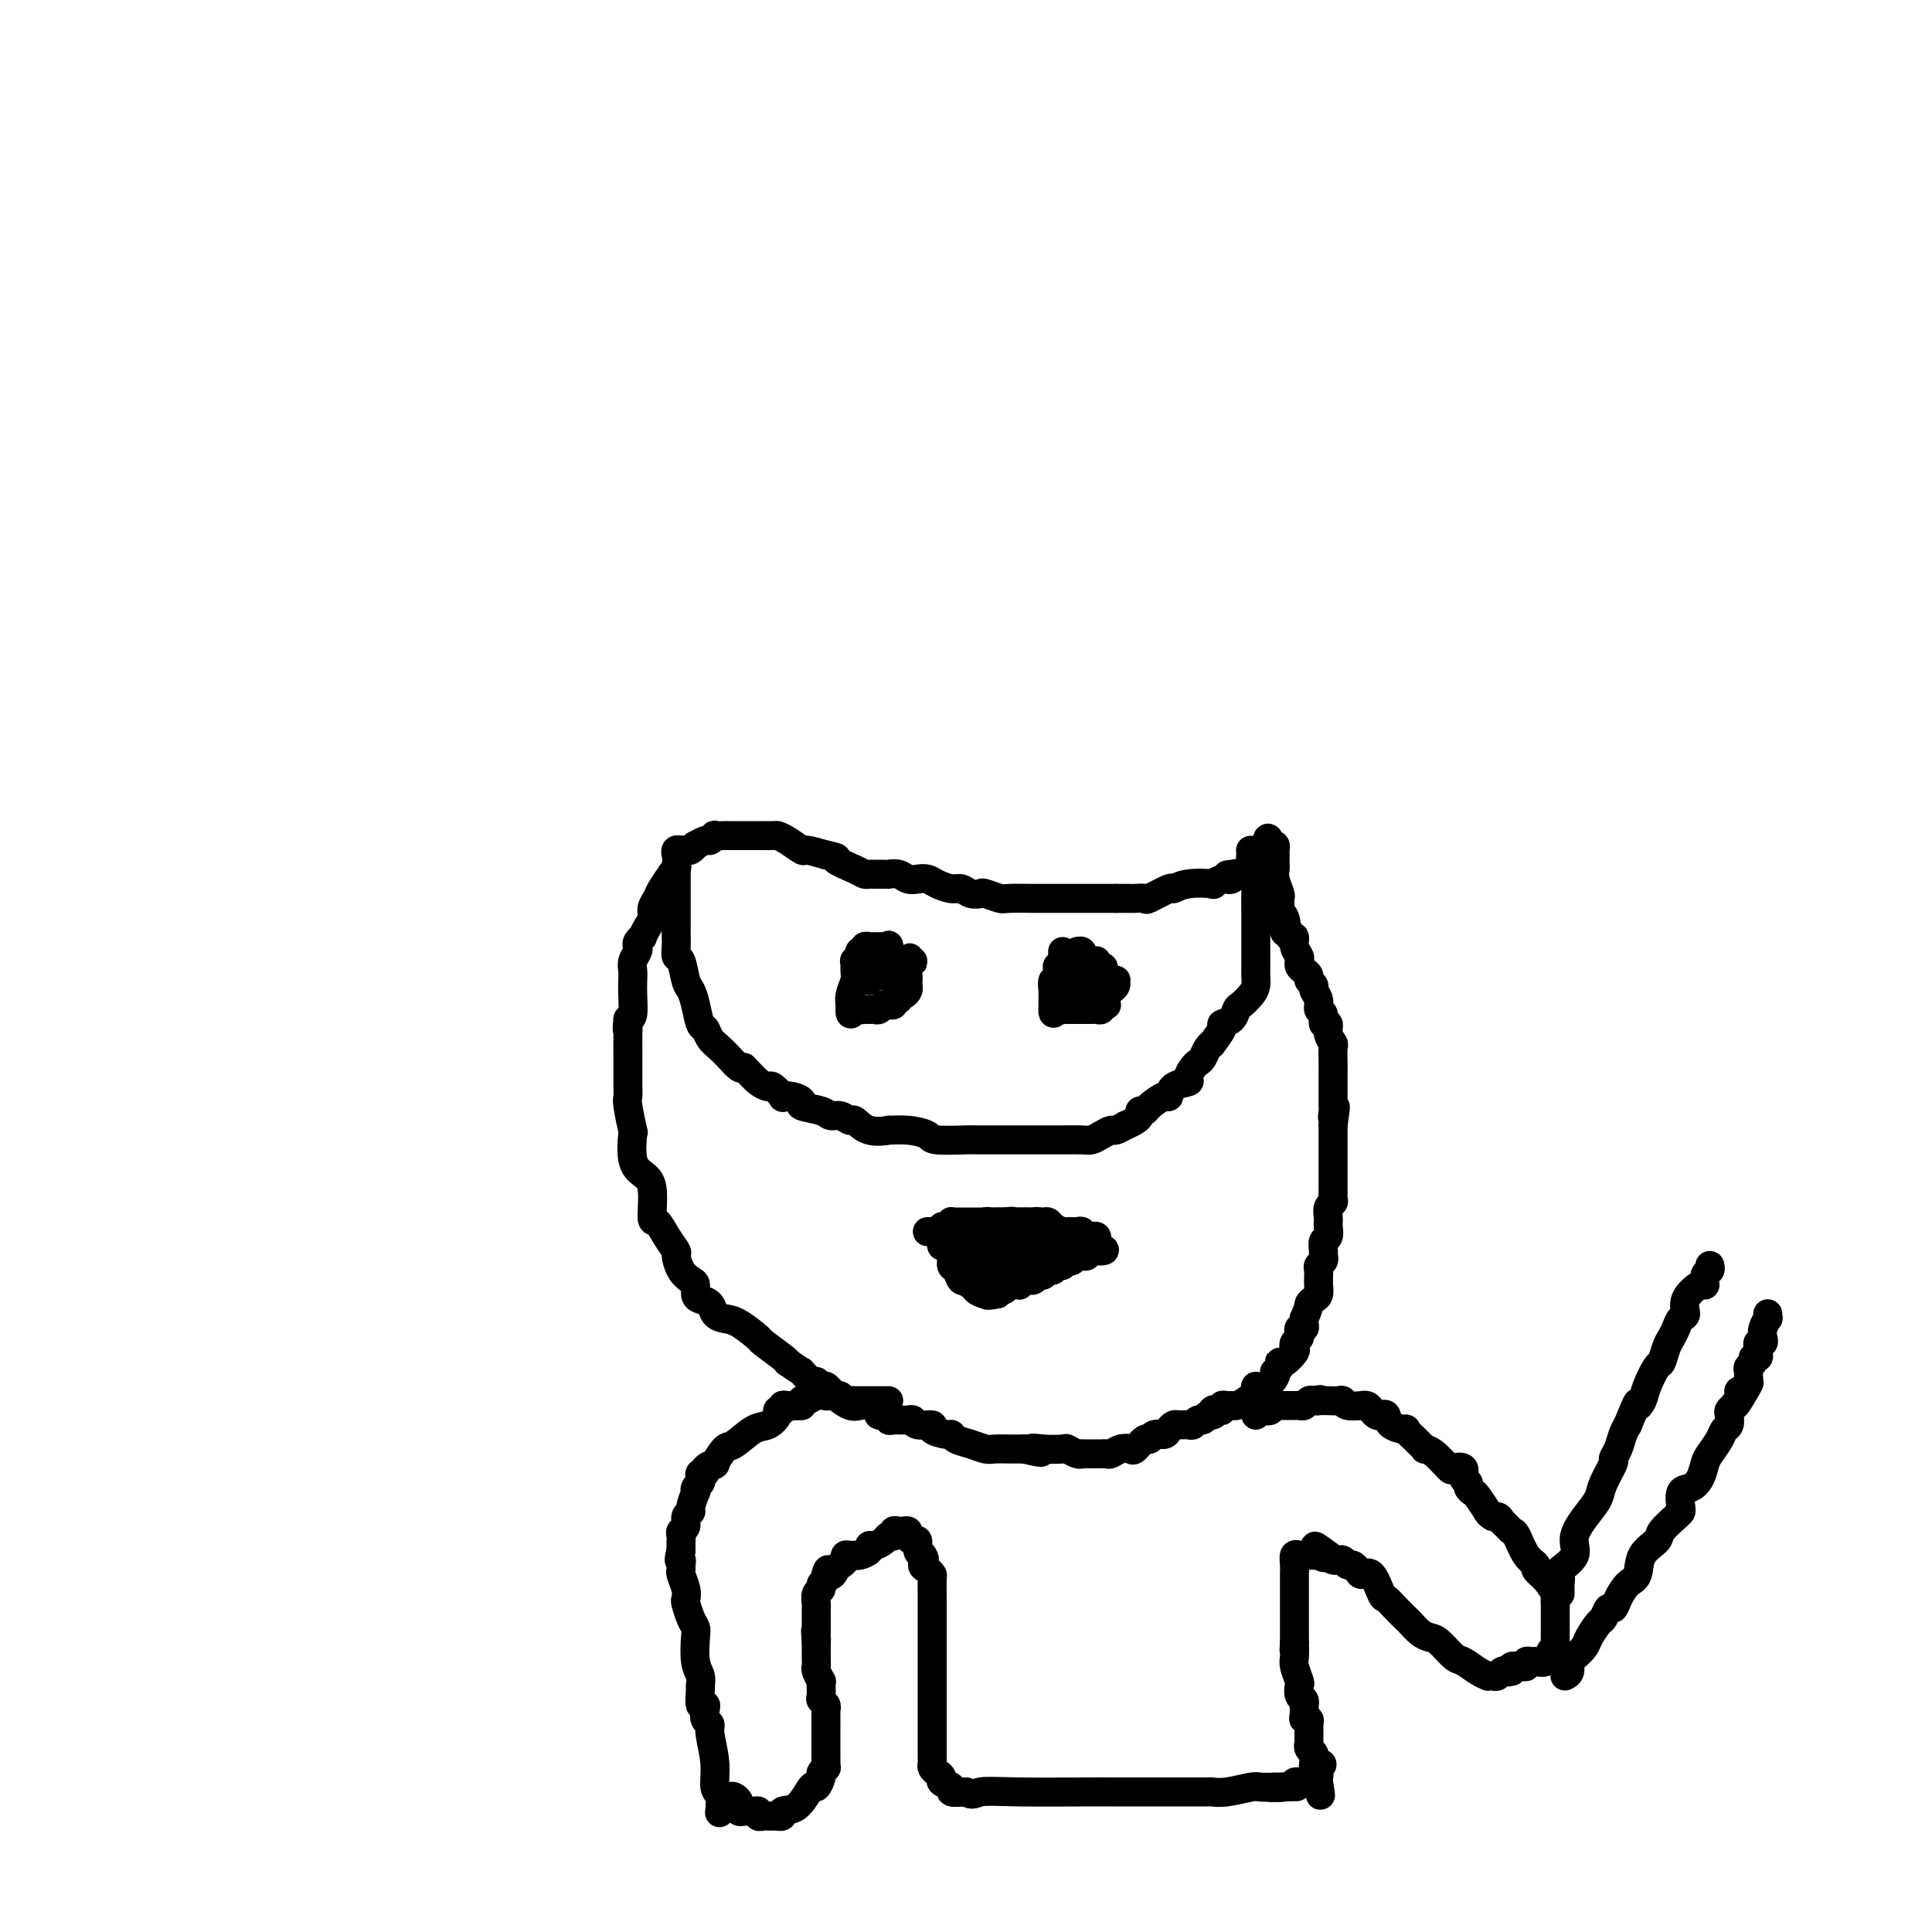 <svg viewBox='0 0 400 400' version='1.1' xmlns='http://www.w3.org/2000/svg' xmlns:xlink='http://www.w3.org/1999/xlink'><g fill='none' stroke='#000000' stroke-width='6' stroke-linecap='round' stroke-linejoin='round'><path d='M140,180c0.000,0.252 0.000,0.504 0,1c-0.000,0.496 -0.000,1.237 0,2c0.000,0.763 0.000,1.547 0,2c-0.000,0.453 -0.000,0.573 0,1c0.000,0.427 0.000,1.161 0,2c-0.000,0.839 -0.000,1.782 0,2c0.000,0.218 0.000,-0.290 0,0c-0.000,0.290 -0.001,1.378 0,2c0.001,0.622 0.003,0.780 0,1c-0.003,0.220 -0.012,0.503 0,1c0.012,0.497 0.045,1.207 0,2c-0.045,0.793 -0.167,1.670 0,2c0.167,0.330 0.622,0.113 1,1c0.378,0.887 0.679,2.877 1,4c0.321,1.123 0.663,1.379 1,2c0.337,0.621 0.671,1.608 1,3c0.329,1.392 0.654,3.187 1,4c0.346,0.813 0.712,0.642 1,1c0.288,0.358 0.497,1.245 1,2c0.503,0.755 1.300,1.378 2,2c0.700,0.622 1.304,1.244 2,2c0.696,0.756 1.485,1.644 2,2c0.515,0.356 0.758,0.178 1,0'/><path d='M154,221c1.958,2.002 2.351,2.509 3,3c0.649,0.491 1.552,0.968 2,1c0.448,0.032 0.440,-0.381 1,0c0.560,0.381 1.687,1.555 2,2c0.313,0.445 -0.190,0.160 0,0c0.190,-0.160 1.072,-0.197 2,0c0.928,0.197 1.900,0.626 2,1c0.100,0.374 -0.674,0.693 0,1c0.674,0.307 2.795,0.602 4,1c1.205,0.398 1.493,0.899 2,1c0.507,0.101 1.234,-0.197 2,0c0.766,0.197 1.572,0.890 2,1c0.428,0.110 0.480,-0.364 1,0c0.520,0.364 1.509,1.564 3,2c1.491,0.436 3.483,0.106 4,0c0.517,-0.106 -0.442,0.010 0,0c0.442,-0.010 2.286,-0.146 4,0c1.714,0.146 3.299,0.575 4,1c0.701,0.425 0.519,0.846 2,1c1.481,0.154 4.624,0.041 6,0c1.376,-0.041 0.986,-0.011 2,0c1.014,0.011 3.434,0.003 6,0c2.566,-0.003 5.278,-0.000 7,0c1.722,0.000 2.453,-0.003 3,0c0.547,0.003 0.910,0.011 2,0c1.090,-0.011 2.907,-0.041 4,0c1.093,0.041 1.461,0.152 2,0c0.539,-0.152 1.247,-0.566 2,-1c0.753,-0.434 1.549,-0.886 2,-1c0.451,-0.114 0.557,0.110 1,0c0.443,-0.110 1.221,-0.555 2,-1'/><path d='M233,233c2.087,-0.855 2.804,-1.491 3,-2c0.196,-0.509 -0.130,-0.891 0,-1c0.130,-0.109 0.715,0.055 1,0c0.285,-0.055 0.270,-0.330 1,-1c0.730,-0.670 2.205,-1.737 3,-2c0.795,-0.263 0.910,0.277 1,0c0.090,-0.277 0.157,-1.370 1,-2c0.843,-0.630 2.464,-0.798 3,-1c0.536,-0.202 -0.011,-0.439 0,-1c0.011,-0.561 0.582,-1.447 1,-2c0.418,-0.553 0.684,-0.772 1,-1c0.316,-0.228 0.681,-0.464 1,-1c0.319,-0.536 0.591,-1.373 1,-2c0.409,-0.627 0.953,-1.046 1,-1c0.047,0.046 -0.405,0.555 0,0c0.405,-0.555 1.666,-2.175 2,-3c0.334,-0.825 -0.258,-0.854 0,-1c0.258,-0.146 1.365,-0.409 2,-1c0.635,-0.591 0.797,-1.510 1,-2c0.203,-0.490 0.447,-0.551 1,-1c0.553,-0.449 1.416,-1.287 2,-2c0.584,-0.713 0.888,-1.303 1,-2c0.112,-0.697 0.030,-1.502 0,-2c-0.030,-0.498 -0.008,-0.688 0,-1c0.008,-0.312 0.002,-0.746 0,-1c-0.002,-0.254 -0.001,-0.329 0,-1c0.001,-0.671 0.000,-1.937 0,-3c-0.000,-1.063 -0.000,-1.924 0,-3c0.000,-1.076 0.000,-2.367 0,-3c-0.000,-0.633 -0.000,-0.610 0,-1c0.000,-0.390 0.000,-1.195 0,-2'/><path d='M260,187c0.155,-3.118 0.041,-1.413 0,-1c-0.041,0.413 -0.011,-0.468 0,-1c0.011,-0.532 0.003,-0.716 0,-1c-0.003,-0.284 -0.001,-0.668 0,-1c0.001,-0.332 -0.000,-0.614 0,-1c0.000,-0.386 0.001,-0.878 0,-1c-0.001,-0.122 -0.004,0.126 0,0c0.004,-0.126 0.015,-0.626 0,-1c-0.015,-0.374 -0.057,-0.622 0,-1c0.057,-0.378 0.211,-0.885 0,-1c-0.211,-0.115 -0.788,0.161 -1,0c-0.212,-0.161 -0.061,-0.760 0,-1c0.061,-0.240 0.030,-0.120 0,0'/><path d='M259,177c-0.167,-1.667 -0.083,-0.833 0,0'/><path d='M140,179c0.128,0.288 0.256,0.577 0,1c-0.256,0.423 -0.896,0.981 -1,1c-0.104,0.019 0.327,-0.500 0,0c-0.327,0.500 -1.411,2.020 -2,3c-0.589,0.980 -0.684,1.419 -1,2c-0.316,0.581 -0.854,1.304 -1,2c-0.146,0.696 0.101,1.366 0,2c-0.101,0.634 -0.549,1.231 -1,2c-0.451,0.769 -0.904,1.711 -1,2c-0.096,0.289 0.167,-0.074 0,0c-0.167,0.074 -0.763,0.586 -1,1c-0.237,0.414 -0.116,0.729 0,1c0.116,0.271 0.227,0.497 0,1c-0.227,0.503 -0.792,1.284 -1,2c-0.208,0.716 -0.058,1.369 0,2c0.058,0.631 0.026,1.241 0,2c-0.026,0.759 -0.045,1.666 0,3c0.045,1.334 0.156,3.095 0,4c-0.156,0.905 -0.578,0.952 -1,1'/><path d='M130,211c-0.309,2.921 -0.083,2.225 0,2c0.083,-0.225 0.022,0.022 0,1c-0.022,0.978 -0.006,2.686 0,4c0.006,1.314 0.001,2.235 0,3c-0.001,0.765 0.004,1.373 0,2c-0.004,0.627 -0.015,1.274 0,2c0.015,0.726 0.055,1.531 0,2c-0.055,0.469 -0.205,0.601 0,2c0.205,1.399 0.767,4.065 1,5c0.233,0.935 0.139,0.140 0,1c-0.139,0.860 -0.322,3.377 0,5c0.322,1.623 1.150,2.352 2,3c0.850,0.648 1.724,1.214 2,3c0.276,1.786 -0.046,4.791 0,6c0.046,1.209 0.459,0.620 1,1c0.541,0.380 1.209,1.727 2,3c0.791,1.273 1.704,2.473 2,3c0.296,0.527 -0.026,0.383 0,1c0.026,0.617 0.401,1.997 1,3c0.599,1.003 1.421,1.630 2,2c0.579,0.370 0.914,0.484 1,1c0.086,0.516 -0.076,1.434 0,2c0.076,0.566 0.392,0.779 1,1c0.608,0.221 1.509,0.448 2,1c0.491,0.552 0.573,1.427 1,2c0.427,0.573 1.200,0.843 2,1c0.800,0.157 1.626,0.199 3,1c1.374,0.801 3.296,2.359 4,3c0.704,0.641 0.189,0.365 1,1c0.811,0.635 2.946,2.181 4,3c1.054,0.819 1.027,0.909 1,1'/><path d='M163,282c3.510,2.493 2.785,1.724 3,2c0.215,0.276 1.369,1.596 2,2c0.631,0.404 0.739,-0.109 1,0c0.261,0.109 0.675,0.838 1,1c0.325,0.162 0.562,-0.245 1,0c0.438,0.245 1.078,1.140 2,2c0.922,0.860 2.126,1.684 3,2c0.874,0.316 1.419,0.122 2,0c0.581,-0.122 1.199,-0.173 2,0c0.801,0.173 1.787,0.568 2,1c0.213,0.432 -0.346,0.900 0,1c0.346,0.100 1.598,-0.170 2,0c0.402,0.170 -0.047,0.778 0,1c0.047,0.222 0.591,0.058 1,0c0.409,-0.058 0.685,-0.012 1,0c0.315,0.012 0.671,-0.012 1,0c0.329,0.012 0.632,0.058 1,0c0.368,-0.058 0.803,-0.222 1,0c0.197,0.222 0.158,0.829 1,1c0.842,0.171 2.567,-0.095 3,0c0.433,0.095 -0.425,0.550 0,1c0.425,0.450 2.134,0.895 3,1c0.866,0.105 0.888,-0.130 1,0c0.112,0.130 0.314,0.623 1,1c0.686,0.377 1.857,0.637 3,1c1.143,0.363 2.257,0.829 3,1c0.743,0.171 1.116,0.046 2,0c0.884,-0.046 2.278,-0.012 3,0c0.722,0.012 0.771,0.003 1,0c0.229,-0.003 0.637,-0.001 1,0c0.363,0.001 0.682,0.000 1,0'/><path d='M212,300c5.964,1.393 2.872,0.377 2,0c-0.872,-0.377 0.474,-0.115 2,0c1.526,0.115 3.230,0.083 4,0c0.770,-0.083 0.605,-0.219 1,0c0.395,0.219 1.348,0.791 2,1c0.652,0.209 1.002,0.056 1,0c-0.002,-0.056 -0.355,-0.015 0,0c0.355,0.015 1.419,0.004 2,0c0.581,-0.004 0.680,-0.000 1,0c0.320,0.000 0.862,-0.004 1,0c0.138,0.004 -0.128,0.014 0,0c0.128,-0.014 0.649,-0.054 1,0c0.351,0.054 0.531,0.203 1,0c0.469,-0.203 1.225,-0.757 2,-1c0.775,-0.243 1.569,-0.174 2,0c0.431,0.174 0.501,0.454 1,0c0.499,-0.454 1.429,-1.641 2,-2c0.571,-0.359 0.783,0.110 1,0c0.217,-0.110 0.438,-0.800 1,-1c0.562,-0.200 1.464,0.090 2,0c0.536,-0.090 0.707,-0.559 1,-1c0.293,-0.441 0.708,-0.854 1,-1c0.292,-0.146 0.459,-0.024 1,0c0.541,0.024 1.454,-0.049 2,0c0.546,0.049 0.724,0.219 1,0c0.276,-0.219 0.651,-0.828 1,-1c0.349,-0.172 0.671,0.094 1,0c0.329,-0.094 0.664,-0.547 1,-1'/><path d='M250,293c2.559,-1.023 1.455,-0.082 1,0c-0.455,0.082 -0.263,-0.696 0,-1c0.263,-0.304 0.595,-0.134 1,0c0.405,0.134 0.881,0.233 1,0c0.119,-0.233 -0.120,-0.796 0,-1c0.120,-0.204 0.601,-0.047 1,0c0.399,0.047 0.718,-0.016 1,0c0.282,0.016 0.526,0.111 1,0c0.474,-0.111 1.178,-0.429 2,-1c0.822,-0.571 1.762,-1.397 2,-2c0.238,-0.603 -0.224,-0.984 0,-1c0.224,-0.016 1.136,0.333 2,0c0.864,-0.333 1.682,-1.347 2,-2c0.318,-0.653 0.137,-0.946 0,-1c-0.137,-0.054 -0.231,0.131 0,0c0.231,-0.131 0.787,-0.578 1,-1c0.213,-0.422 0.082,-0.820 0,-1c-0.082,-0.180 -0.114,-0.142 0,0c0.114,0.142 0.374,0.389 1,0c0.626,-0.389 1.618,-1.413 2,-2c0.382,-0.587 0.154,-0.736 0,-1c-0.154,-0.264 -0.234,-0.644 0,-1c0.234,-0.356 0.781,-0.687 1,-1c0.219,-0.313 0.111,-0.609 0,-1c-0.111,-0.391 -0.226,-0.878 0,-1c0.226,-0.122 0.792,0.121 1,0c0.208,-0.121 0.060,-0.606 0,-1c-0.060,-0.394 -0.030,-0.697 0,-1'/><path d='M270,273c1.110,-2.484 0.886,-2.694 1,-3c0.114,-0.306 0.566,-0.708 1,-1c0.434,-0.292 0.848,-0.473 1,-1c0.152,-0.527 0.041,-1.398 0,-2c-0.041,-0.602 -0.012,-0.935 0,-1c0.012,-0.065 0.007,0.137 0,0c-0.007,-0.137 -0.016,-0.614 0,-1c0.016,-0.386 0.057,-0.680 0,-1c-0.057,-0.320 -0.212,-0.667 0,-1c0.212,-0.333 0.793,-0.651 1,-1c0.207,-0.349 0.041,-0.727 0,-1c-0.041,-0.273 0.041,-0.441 0,-1c-0.041,-0.559 -0.207,-1.511 0,-2c0.207,-0.489 0.786,-0.516 1,-1c0.214,-0.484 0.061,-1.425 0,-2c-0.061,-0.575 -0.030,-0.784 0,-1c0.030,-0.216 0.061,-0.439 0,-1c-0.061,-0.561 -0.212,-1.459 0,-2c0.212,-0.541 0.789,-0.726 1,-1c0.211,-0.274 0.057,-0.637 0,-1c-0.057,-0.363 -0.015,-0.725 0,-1c0.015,-0.275 0.004,-0.461 0,-1c-0.004,-0.539 -0.001,-1.430 0,-2c0.001,-0.570 0.000,-0.820 0,-1c-0.000,-0.180 -0.000,-0.289 0,-1c0.000,-0.711 0.000,-2.022 0,-3c-0.000,-0.978 -0.000,-1.623 0,-2c0.000,-0.377 0.000,-0.486 0,-1c-0.000,-0.514 -0.000,-1.433 0,-2c0.000,-0.567 0.000,-0.784 0,-1'/><path d='M276,233c0.928,-6.590 0.249,-3.065 0,-2c-0.249,1.065 -0.067,-0.330 0,-1c0.067,-0.670 0.018,-0.613 0,-1c-0.018,-0.387 -0.005,-1.216 0,-2c0.005,-0.784 0.001,-1.521 0,-2c-0.001,-0.479 -0.001,-0.699 0,-1c0.001,-0.301 0.001,-0.682 0,-1c-0.001,-0.318 -0.004,-0.574 0,-1c0.004,-0.426 0.016,-1.022 0,-2c-0.016,-0.978 -0.061,-2.337 0,-3c0.061,-0.663 0.228,-0.629 0,-1c-0.228,-0.371 -0.850,-1.145 -1,-2c-0.150,-0.855 0.171,-1.790 0,-2c-0.171,-0.210 -0.834,0.305 -1,0c-0.166,-0.305 0.167,-1.430 0,-2c-0.167,-0.570 -0.833,-0.587 -1,-1c-0.167,-0.413 0.166,-1.224 0,-2c-0.166,-0.776 -0.832,-1.517 -1,-2c-0.168,-0.483 0.161,-0.706 0,-1c-0.161,-0.294 -0.814,-0.657 -1,-1c-0.186,-0.343 0.093,-0.666 0,-1c-0.093,-0.334 -0.560,-0.680 -1,-1c-0.440,-0.320 -0.854,-0.613 -1,-1c-0.146,-0.387 -0.024,-0.868 0,-1c0.024,-0.132 -0.050,0.085 0,0c0.050,-0.085 0.224,-0.471 0,-1c-0.224,-0.529 -0.847,-1.200 -1,-2c-0.153,-0.800 0.165,-1.730 0,-2c-0.165,-0.270 -0.814,0.120 -1,0c-0.186,-0.120 0.090,-0.748 0,-1c-0.090,-0.252 -0.545,-0.126 -1,0'/><path d='M266,193c-1.563,-3.832 -0.472,-1.412 0,-1c0.472,0.412 0.324,-1.183 0,-2c-0.324,-0.817 -0.823,-0.855 -1,-1c-0.177,-0.145 -0.033,-0.396 0,-1c0.033,-0.604 -0.044,-1.562 0,-2c0.044,-0.438 0.208,-0.355 0,-1c-0.208,-0.645 -0.788,-2.018 -1,-3c-0.212,-0.982 -0.057,-1.572 0,-2c0.057,-0.428 0.016,-0.693 0,-1c-0.016,-0.307 -0.007,-0.657 0,-1c0.007,-0.343 0.012,-0.680 0,-1c-0.012,-0.320 -0.042,-0.625 0,-1c0.042,-0.375 0.155,-0.822 0,-1c-0.155,-0.178 -0.577,-0.089 -1,0'/><path d='M263,175c-0.585,-2.829 -0.549,-0.903 -1,0c-0.451,0.903 -1.391,0.781 -2,1c-0.609,0.219 -0.888,0.777 -1,1c-0.112,0.223 -0.056,0.112 0,0'/><path d='M192,255c0.444,-0.002 0.889,-0.004 1,0c0.111,0.004 -0.111,0.015 0,0c0.111,-0.015 0.555,-0.056 1,0c0.445,0.056 0.890,0.207 1,0c0.110,-0.207 -0.115,-0.774 0,-1c0.115,-0.226 0.570,-0.113 1,0c0.430,0.113 0.837,0.226 1,0c0.163,-0.226 0.084,-0.793 0,-1c-0.084,-0.207 -0.172,-0.056 0,0c0.172,0.056 0.605,0.015 1,0c0.395,-0.015 0.754,-0.004 1,0c0.246,0.004 0.381,0.001 1,0c0.619,-0.001 1.724,-0.000 2,0c0.276,0.000 -0.277,0.000 0,0c0.277,-0.000 1.384,-0.000 2,0c0.616,0.000 0.743,0.000 1,0c0.257,-0.000 0.646,-0.000 1,0c0.354,0.000 0.673,0.000 1,0c0.327,-0.000 0.664,-0.000 1,0'/><path d='M208,253c2.661,-0.309 1.312,-0.083 1,0c-0.312,0.083 0.413,0.022 1,0c0.587,-0.022 1.036,-0.006 1,0c-0.036,0.006 -0.556,0.001 0,0c0.556,-0.001 2.190,0.003 3,0c0.810,-0.003 0.798,-0.011 1,0c0.202,0.011 0.617,0.041 1,0c0.383,-0.041 0.733,-0.155 1,0c0.267,0.155 0.453,0.578 1,1c0.547,0.422 1.457,0.844 2,1c0.543,0.156 0.719,0.046 1,0c0.281,-0.046 0.667,-0.026 1,0c0.333,0.026 0.614,0.060 1,0c0.386,-0.060 0.878,-0.213 1,0c0.122,0.213 -0.125,0.792 0,1c0.125,0.208 0.622,0.045 1,0c0.378,-0.045 0.637,0.029 1,0c0.363,-0.029 0.828,-0.162 1,0c0.172,0.162 0.049,0.618 0,1c-0.049,0.382 -0.025,0.691 0,1'/><path d='M227,258c3.065,1.016 1.229,1.057 0,1c-1.229,-0.057 -1.849,-0.212 -2,0c-0.151,0.212 0.167,0.793 0,1c-0.167,0.207 -0.818,0.042 -1,0c-0.182,-0.042 0.105,0.040 0,0c-0.105,-0.040 -0.602,-0.203 -1,0c-0.398,0.203 -0.698,0.771 -1,1c-0.302,0.229 -0.606,0.118 -1,0c-0.394,-0.118 -0.879,-0.243 -1,0c-0.121,0.243 0.122,0.854 0,1c-0.122,0.146 -0.610,-0.172 -1,0c-0.390,0.172 -0.682,0.834 -1,1c-0.318,0.166 -0.664,-0.166 -1,0c-0.336,0.166 -0.664,0.829 -1,1c-0.336,0.171 -0.681,-0.150 -1,0c-0.319,0.150 -0.611,0.771 -1,1c-0.389,0.229 -0.875,0.065 -1,0c-0.125,-0.065 0.111,-0.032 0,0c-0.111,0.032 -0.569,0.061 -1,0c-0.431,-0.061 -0.837,-0.214 -1,0c-0.163,0.214 -0.085,0.793 0,1c0.085,0.207 0.178,0.041 0,0c-0.178,-0.041 -0.625,0.041 -1,0c-0.375,-0.041 -0.678,-0.207 -1,0c-0.322,0.207 -0.664,0.786 -1,1c-0.336,0.214 -0.668,0.061 -1,0c-0.332,-0.061 -0.666,-0.031 -1,0'/><path d='M206,267c-3.263,1.618 -0.921,1.163 0,1c0.921,-0.163 0.419,-0.034 0,0c-0.419,0.034 -0.756,-0.028 -1,0c-0.244,0.028 -0.395,0.148 -1,0c-0.605,-0.148 -1.664,-0.562 -2,-1c-0.336,-0.438 0.050,-0.900 0,-1c-0.050,-0.100 -0.538,0.162 -1,0c-0.462,-0.162 -0.898,-0.750 -1,-1c-0.102,-0.250 0.131,-0.164 0,0c-0.131,0.164 -0.626,0.404 -1,0c-0.374,-0.404 -0.626,-1.452 -1,-2c-0.374,-0.548 -0.871,-0.595 -1,-1c-0.129,-0.405 0.109,-1.169 0,-2c-0.109,-0.831 -0.565,-1.728 -1,-2c-0.435,-0.272 -0.848,0.081 -1,0c-0.152,-0.081 -0.043,-0.594 0,-1c0.043,-0.406 0.022,-0.703 0,-1'/><path d='M195,256c-0.839,-1.702 0.562,-0.456 1,0c0.438,0.456 -0.089,0.123 0,0c0.089,-0.123 0.794,-0.037 1,0c0.206,0.037 -0.085,0.024 0,0c0.085,-0.024 0.548,-0.058 1,0c0.452,0.058 0.895,0.208 1,0c0.105,-0.208 -0.126,-0.773 0,-1c0.126,-0.227 0.611,-0.117 1,0c0.389,0.117 0.682,0.242 1,0c0.318,-0.242 0.663,-0.849 1,-1c0.337,-0.151 0.668,0.156 1,0c0.332,-0.156 0.665,-0.774 1,-1c0.335,-0.226 0.671,-0.061 1,0c0.329,0.061 0.651,0.016 1,0c0.349,-0.016 0.723,-0.004 1,0c0.277,0.004 0.455,0.001 1,0c0.545,-0.001 1.455,-0.000 2,0c0.545,0.000 0.724,-0.001 1,0c0.276,0.001 0.648,0.004 1,0c0.352,-0.004 0.683,-0.016 1,0c0.317,0.016 0.621,0.060 1,0c0.379,-0.060 0.834,-0.222 1,0c0.166,0.222 0.045,0.829 0,1c-0.045,0.171 -0.013,-0.094 0,0c0.013,0.094 0.006,0.547 0,1'/><path d='M215,255c1.749,0.248 0.623,-0.131 0,0c-0.623,0.131 -0.741,0.771 -1,1c-0.259,0.229 -0.657,0.047 -1,0c-0.343,-0.047 -0.631,0.040 -1,0c-0.369,-0.040 -0.820,-0.207 -1,0c-0.180,0.207 -0.089,0.788 0,1c0.089,0.212 0.178,0.056 0,0c-0.178,-0.056 -0.621,-0.011 -1,0c-0.379,0.011 -0.694,-0.012 -1,0c-0.306,0.012 -0.604,0.060 -1,0c-0.396,-0.060 -0.890,-0.226 -1,0c-0.110,0.226 0.164,0.845 0,1c-0.164,0.155 -0.765,-0.155 -1,0c-0.235,0.155 -0.104,0.773 0,1c0.104,0.227 0.181,0.061 0,0c-0.181,-0.061 -0.620,-0.016 -1,0c-0.380,0.016 -0.700,0.004 -1,0c-0.300,-0.004 -0.581,-0.001 -1,0c-0.419,0.001 -0.977,0.000 -1,0c-0.023,-0.000 0.488,-0.000 1,0'/><path d='M203,259c-1.677,0.619 0.132,0.166 1,0c0.868,-0.166 0.795,-0.044 1,0c0.205,0.044 0.686,0.012 1,0c0.314,-0.012 0.459,-0.003 1,0c0.541,0.003 1.478,0.001 2,0c0.522,-0.001 0.630,-0.000 1,0c0.370,0.000 1.002,0.000 2,0c0.998,-0.000 2.360,-0.000 3,0c0.640,0.000 0.556,0.000 1,0c0.444,-0.000 1.414,0.000 2,0c0.586,-0.000 0.787,-0.000 1,0c0.213,0.000 0.437,0.000 1,0c0.563,-0.000 1.463,-0.000 2,0c0.537,0.000 0.711,0.000 1,0c0.289,-0.000 0.694,-0.001 1,0c0.306,0.001 0.514,0.004 1,0c0.486,-0.004 1.249,-0.015 1,0c-0.249,0.015 -1.510,0.056 -2,0c-0.490,-0.056 -0.209,-0.207 0,0c0.209,0.207 0.345,0.774 0,1c-0.345,0.226 -1.173,0.113 -2,0'/><path d='M222,260c-0.643,0.150 -0.750,0.026 -1,0c-0.250,-0.026 -0.644,0.046 -1,0c-0.356,-0.046 -0.674,-0.209 -1,0c-0.326,0.209 -0.661,0.791 -1,1c-0.339,0.209 -0.682,0.046 -1,0c-0.318,-0.046 -0.610,0.027 -1,0c-0.390,-0.027 -0.879,-0.152 -1,0c-0.121,0.152 0.126,0.580 0,1c-0.126,0.420 -0.626,0.830 -1,1c-0.374,0.170 -0.621,0.098 -1,0c-0.379,-0.098 -0.889,-0.222 -1,0c-0.111,0.222 0.178,0.792 0,1c-0.178,0.208 -0.821,0.056 -1,0c-0.179,-0.056 0.107,-0.015 0,0c-0.107,0.015 -0.606,0.004 -1,0c-0.394,-0.004 -0.683,-0.001 -1,0c-0.317,0.001 -0.662,0.000 -1,0c-0.338,-0.000 -0.668,-0.000 -1,0c-0.332,0.000 -0.666,0.000 -1,0'/><path d='M206,264c-2.488,0.679 -0.709,0.378 0,0c0.709,-0.378 0.347,-0.833 0,-1c-0.347,-0.167 -0.681,-0.045 -1,0c-0.319,0.045 -0.624,0.012 -1,0c-0.376,-0.012 -0.822,-0.003 -1,0c-0.178,0.003 -0.089,0.002 0,0'/><path d='M140,177c-0.089,-0.425 -0.177,-0.850 0,-1c0.177,-0.150 0.620,-0.025 1,0c0.380,0.025 0.697,-0.050 1,0c0.303,0.050 0.592,0.225 1,0c0.408,-0.225 0.937,-0.849 1,-1c0.063,-0.151 -0.339,0.170 0,0c0.339,-0.170 1.418,-0.830 2,-1c0.582,-0.170 0.666,0.151 1,0c0.334,-0.151 0.919,-0.772 1,-1c0.081,-0.228 -0.343,-0.061 0,0c0.343,0.061 1.454,0.016 2,0c0.546,-0.016 0.528,-0.004 1,0c0.472,0.004 1.434,0.001 2,0c0.566,-0.001 0.737,-0.000 1,0c0.263,0.000 0.619,-0.000 1,0c0.381,0.000 0.786,0.002 1,0c0.214,-0.002 0.236,-0.007 1,0c0.764,0.007 2.268,0.026 3,0c0.732,-0.026 0.691,-0.095 1,0c0.309,0.095 0.970,0.355 2,1c1.030,0.645 2.431,1.674 3,2c0.569,0.326 0.305,-0.050 1,0c0.695,0.050 2.347,0.525 4,1'/><path d='M171,177c3.488,0.740 1.707,0.591 2,1c0.293,0.409 2.659,1.378 4,2c1.341,0.622 1.656,0.899 2,1c0.344,0.101 0.718,0.027 1,0c0.282,-0.027 0.474,-0.008 1,0c0.526,0.008 1.387,0.006 2,0c0.613,-0.006 0.979,-0.015 1,0c0.021,0.015 -0.304,0.056 0,0c0.304,-0.056 1.235,-0.208 2,0c0.765,0.208 1.363,0.778 2,1c0.637,0.222 1.311,0.097 2,0c0.689,-0.097 1.391,-0.166 2,0c0.609,0.166 1.123,0.567 2,1c0.877,0.433 2.117,0.900 3,1c0.883,0.100 1.410,-0.166 2,0c0.590,0.166 1.243,0.762 2,1c0.757,0.238 1.618,0.116 2,0c0.382,-0.116 0.284,-0.227 1,0c0.716,0.227 2.244,0.793 3,1c0.756,0.207 0.738,0.055 2,0c1.262,-0.055 3.804,-0.015 5,0c1.196,0.015 1.046,0.004 2,0c0.954,-0.004 3.012,-0.001 4,0c0.988,0.001 0.908,0.000 1,0c0.092,-0.000 0.358,-0.000 1,0c0.642,0.000 1.662,0.000 2,0c0.338,-0.000 -0.006,-0.000 0,0c0.006,0.000 0.362,0.000 1,0c0.638,-0.000 1.556,-0.000 2,0c0.444,0.000 0.412,0.000 1,0c0.588,-0.000 1.794,-0.000 3,0'/><path d='M231,186c4.113,0.001 2.394,0.002 2,0c-0.394,-0.002 0.536,-0.008 1,0c0.464,0.008 0.462,0.031 1,0c0.538,-0.031 1.614,-0.117 2,0c0.386,0.117 0.080,0.438 1,0c0.920,-0.438 3.064,-1.633 4,-2c0.936,-0.367 0.664,0.094 1,0c0.336,-0.094 1.280,-0.743 3,-1c1.720,-0.257 4.215,-0.120 5,0c0.785,0.120 -0.140,0.225 0,0c0.140,-0.225 1.347,-0.778 2,-1c0.653,-0.222 0.753,-0.112 1,0c0.247,0.112 0.641,0.226 1,0c0.359,-0.226 0.682,-0.793 1,-1c0.318,-0.207 0.632,-0.056 1,0c0.368,0.056 0.791,0.015 1,0c0.209,-0.015 0.202,-0.004 0,0c-0.202,0.004 -0.601,0.002 -1,0'/><path d='M257,181c3.600,-0.778 -0.400,-0.222 -2,0c-1.600,0.222 -0.800,0.111 0,0'/><path d='M181,198c-0.423,-0.111 -0.845,-0.223 -1,0c-0.155,0.223 -0.041,0.780 0,1c0.041,0.220 0.011,0.101 0,0c-0.011,-0.101 -0.003,-0.185 0,0c0.003,0.185 0.001,0.637 0,1c-0.001,0.363 -0.000,0.636 0,1c0.000,0.364 0.000,0.818 0,1c-0.000,0.182 -0.000,0.091 0,0'/><path d='M180,202c0.023,0.619 0.579,0.166 1,0c0.421,-0.166 0.705,-0.044 1,0c0.295,0.044 0.601,0.009 1,0c0.399,-0.009 0.891,0.009 1,0c0.109,-0.009 -0.166,-0.045 0,0c0.166,0.045 0.773,0.171 1,0c0.227,-0.171 0.075,-0.637 0,-1c-0.075,-0.363 -0.073,-0.622 0,-1c0.073,-0.378 0.216,-0.875 0,-1c-0.216,-0.125 -0.790,0.121 -1,0c-0.210,-0.121 -0.057,-0.610 0,-1c0.057,-0.390 0.016,-0.683 0,-1c-0.016,-0.317 -0.008,-0.659 0,-1'/><path d='M184,196c-0.107,-0.619 0.125,-0.166 0,0c-0.125,0.166 -0.607,0.045 -1,0c-0.393,-0.045 -0.698,-0.013 -1,0c-0.302,0.013 -0.602,0.007 -1,0c-0.398,-0.007 -0.895,-0.017 -1,0c-0.105,0.017 0.183,0.060 0,0c-0.183,-0.060 -0.837,-0.222 -1,0c-0.163,0.222 0.167,0.828 0,1c-0.167,0.172 -0.830,-0.091 -1,0c-0.170,0.091 0.151,0.537 0,1c-0.151,0.463 -0.776,0.942 -1,1c-0.224,0.058 -0.046,-0.306 0,0c0.046,0.306 -0.040,1.283 0,2c0.040,0.717 0.207,1.176 0,2c-0.207,0.824 -0.787,2.015 -1,3c-0.213,0.985 -0.057,1.765 0,2c0.057,0.235 0.016,-0.076 0,0c-0.016,0.076 -0.008,0.538 0,1'/><path d='M176,209c-0.131,1.856 0.542,0.497 1,0c0.458,-0.497 0.700,-0.132 1,0c0.300,0.132 0.657,0.032 1,0c0.343,-0.032 0.670,0.006 1,0c0.330,-0.006 0.662,-0.054 1,0c0.338,0.054 0.683,0.212 1,0c0.317,-0.212 0.606,-0.793 1,-1c0.394,-0.207 0.894,-0.040 1,0c0.106,0.040 -0.183,-0.046 0,0c0.183,0.046 0.836,0.223 1,0c0.164,-0.223 -0.163,-0.847 0,-1c0.163,-0.153 0.814,0.166 1,0c0.186,-0.166 -0.094,-0.818 0,-1c0.094,-0.182 0.561,0.107 1,0c0.439,-0.107 0.849,-0.610 1,-1c0.151,-0.390 0.044,-0.669 0,-1c-0.044,-0.331 -0.025,-0.716 0,-1c0.025,-0.284 0.056,-0.468 0,-1c-0.056,-0.532 -0.201,-1.411 0,-2c0.201,-0.589 0.746,-0.889 1,-1c0.254,-0.111 0.215,-0.032 0,0c-0.215,0.032 -0.608,0.016 -1,0'/><path d='M188,199c0.512,-1.391 0.291,-0.370 0,0c-0.291,0.370 -0.653,0.089 -1,0c-0.347,-0.089 -0.681,0.015 -1,0c-0.319,-0.015 -0.624,-0.148 -1,0c-0.376,0.148 -0.821,0.576 -1,1c-0.179,0.424 -0.090,0.845 0,1c0.090,0.155 0.183,0.046 0,0c-0.183,-0.046 -0.641,-0.027 -1,0c-0.359,0.027 -0.618,0.064 -1,0c-0.382,-0.064 -0.887,-0.227 -1,0c-0.113,0.227 0.166,0.844 0,1c-0.166,0.156 -0.775,-0.150 -1,0c-0.225,0.150 -0.064,0.757 0,1c0.064,0.243 0.032,0.121 0,0'/><path d='M220,197c-0.000,0.303 -0.000,0.606 0,1c0.000,0.394 0.000,0.879 0,1c-0.000,0.121 -0.000,-0.121 0,0c0.000,0.121 0.000,0.606 0,1c-0.000,0.394 -0.001,0.697 0,1c0.001,0.303 0.003,0.607 0,1c-0.003,0.393 -0.012,0.876 0,1c0.012,0.124 0.045,-0.110 0,0c-0.045,0.110 -0.167,0.566 0,1c0.167,0.434 0.622,0.848 1,1c0.378,0.152 0.679,0.044 1,0c0.321,-0.044 0.660,-0.022 1,0'/><path d='M223,205c0.704,1.238 0.963,0.332 1,0c0.037,-0.332 -0.149,-0.092 0,0c0.149,0.092 0.632,0.035 1,0c0.368,-0.035 0.620,-0.047 1,0c0.380,0.047 0.886,0.153 1,0c0.114,-0.153 -0.166,-0.567 0,-1c0.166,-0.433 0.776,-0.887 1,-1c0.224,-0.113 0.060,0.114 0,0c-0.060,-0.114 -0.016,-0.569 0,-1c0.016,-0.431 0.005,-0.837 0,-1c-0.005,-0.163 -0.002,-0.081 0,0'/><path d='M228,201c0.838,-0.785 0.432,-0.746 0,-1c-0.432,-0.254 -0.890,-0.800 -1,-1c-0.110,-0.200 0.129,-0.054 0,0c-0.129,0.054 -0.626,0.014 -1,0c-0.374,-0.014 -0.625,-0.004 -1,0c-0.375,0.004 -0.874,0.001 -1,0c-0.126,-0.001 0.120,-0.000 0,0c-0.120,0.000 -0.606,0.000 -1,0c-0.394,-0.000 -0.694,-0.001 -1,0c-0.306,0.001 -0.617,0.004 -1,0c-0.383,-0.004 -0.838,-0.016 -1,0c-0.162,0.016 -0.029,0.058 0,0c0.029,-0.058 -0.044,-0.218 0,0c0.044,0.218 0.204,0.813 0,1c-0.204,0.187 -0.773,-0.034 -1,0c-0.227,0.034 -0.113,0.322 0,1c0.113,0.678 0.227,1.744 0,2c-0.227,0.256 -0.793,-0.300 -1,0c-0.207,0.300 -0.056,1.456 0,2c0.056,0.544 0.015,0.476 0,1c-0.015,0.524 -0.004,1.641 0,2c0.004,0.359 0.001,-0.040 0,0c-0.001,0.040 -0.001,0.520 0,1'/><path d='M218,209c-0.147,1.547 0.485,0.415 1,0c0.515,-0.415 0.911,-0.111 1,0c0.089,0.111 -0.130,0.030 0,0c0.130,-0.030 0.607,-0.008 1,0c0.393,0.008 0.701,0.002 1,0c0.299,-0.002 0.591,-0.001 1,0c0.409,0.001 0.937,0.001 1,0c0.063,-0.001 -0.338,-0.004 0,0c0.338,0.004 1.415,0.015 2,0c0.585,-0.015 0.679,-0.056 1,0c0.321,0.056 0.871,0.208 1,0c0.129,-0.208 -0.162,-0.777 0,-1c0.162,-0.223 0.778,-0.101 1,0c0.222,0.101 0.049,0.182 0,0c-0.049,-0.182 0.025,-0.627 0,-1c-0.025,-0.373 -0.150,-0.674 0,-1c0.150,-0.326 0.573,-0.676 1,-1c0.427,-0.324 0.857,-0.623 1,-1c0.143,-0.377 0.000,-0.832 0,-1c-0.000,-0.168 0.143,-0.048 0,0c-0.143,0.048 -0.571,0.024 -1,0'/><path d='M230,203c0.303,-0.925 -0.440,-0.237 -1,0c-0.560,0.237 -0.937,0.025 -1,0c-0.063,-0.025 0.189,0.138 0,0c-0.189,-0.138 -0.820,-0.576 -1,-1c-0.180,-0.424 0.092,-0.834 0,-1c-0.092,-0.166 -0.546,-0.087 -1,0c-0.454,0.087 -0.906,0.182 -1,0c-0.094,-0.182 0.172,-0.641 0,-1c-0.172,-0.359 -0.782,-0.618 -1,-1c-0.218,-0.382 -0.045,-0.887 0,-1c0.045,-0.113 -0.040,0.166 0,0c0.040,-0.166 0.203,-0.775 0,-1c-0.203,-0.225 -0.772,-0.064 -1,0c-0.228,0.064 -0.114,0.032 0,0'/><path d='M184,290c-0.331,-0.000 -0.662,-0.000 -1,0c-0.338,0.000 -0.682,0.000 -1,0c-0.318,-0.000 -0.610,-0.000 -1,0c-0.390,0.000 -0.878,0.000 -1,0c-0.122,-0.000 0.122,-0.000 0,0c-0.122,0.000 -0.610,0.001 -1,0c-0.390,-0.001 -0.682,-0.004 -1,0c-0.318,0.004 -0.663,0.015 -1,0c-0.337,-0.015 -0.667,-0.057 -1,0c-0.333,0.057 -0.668,0.211 -1,0c-0.332,-0.211 -0.662,-0.788 -1,-1c-0.338,-0.212 -0.685,-0.058 -1,0c-0.315,0.058 -0.599,0.019 -1,0c-0.401,-0.019 -0.920,-0.019 -1,0c-0.080,0.019 0.280,0.057 0,0c-0.280,-0.057 -1.199,-0.209 -2,0c-0.801,0.209 -1.483,0.778 -2,1c-0.517,0.222 -0.870,0.098 -1,0c-0.130,-0.098 -0.037,-0.171 0,0c0.037,0.171 0.019,0.585 0,1'/><path d='M166,291c-2.947,0.154 -1.316,0.040 -1,0c0.316,-0.040 -0.685,-0.007 -1,0c-0.315,0.007 0.055,-0.013 0,0c-0.055,0.013 -0.535,0.058 -1,0c-0.465,-0.058 -0.915,-0.218 -1,0c-0.085,0.218 0.194,0.816 0,1c-0.194,0.184 -0.861,-0.045 -1,0c-0.139,0.045 0.248,0.363 0,1c-0.248,0.637 -1.132,1.594 -2,2c-0.868,0.406 -1.719,0.262 -3,1c-1.281,0.738 -2.992,2.358 -4,3c-1.008,0.642 -1.313,0.305 -2,1c-0.687,0.695 -1.757,2.420 -2,3c-0.243,0.580 0.341,0.015 0,0c-0.341,-0.015 -1.607,0.521 -2,1c-0.393,0.479 0.087,0.901 0,1c-0.087,0.099 -0.742,-0.127 -1,0c-0.258,0.127 -0.121,0.606 0,1c0.121,0.394 0.224,0.705 0,1c-0.224,0.295 -0.777,0.576 -1,1c-0.223,0.424 -0.116,0.991 0,1c0.116,0.009 0.242,-0.541 0,0c-0.242,0.541 -0.853,2.172 -1,3c-0.147,0.828 0.171,0.852 0,1c-0.171,0.148 -0.830,0.421 -1,1c-0.170,0.579 0.151,1.465 0,2c-0.151,0.535 -0.772,0.721 -1,1c-0.228,0.279 -0.061,0.652 0,1c0.061,0.348 0.016,0.671 0,1c-0.016,0.329 -0.005,0.666 0,1c0.005,0.334 0.002,0.667 0,1'/><path d='M141,321c-0.772,2.882 -0.203,2.088 0,2c0.203,-0.088 0.041,0.530 0,1c-0.041,0.470 0.041,0.793 0,1c-0.041,0.207 -0.204,0.300 0,1c0.204,0.700 0.776,2.008 1,3c0.224,0.992 0.099,1.666 0,2c-0.099,0.334 -0.171,0.326 0,1c0.171,0.674 0.586,2.028 1,3c0.414,0.972 0.829,1.560 1,2c0.171,0.440 0.099,0.731 0,2c-0.099,1.269 -0.224,3.514 0,5c0.224,1.486 0.796,2.212 1,3c0.204,0.788 0.041,1.639 0,2c-0.041,0.361 0.040,0.233 0,1c-0.040,0.767 -0.203,2.429 0,3c0.203,0.571 0.771,0.051 1,0c0.229,-0.051 0.118,0.368 0,1c-0.118,0.632 -0.243,1.475 0,2c0.243,0.525 0.853,0.730 1,1c0.147,0.270 -0.171,0.606 0,2c0.171,1.394 0.830,3.848 1,6c0.170,2.152 -0.151,4.002 0,5c0.151,0.998 0.772,1.144 1,2c0.228,0.856 0.061,2.423 0,3c-0.061,0.577 -0.018,0.165 0,0c0.018,-0.165 0.009,-0.082 0,0'/><path d='M260,293c0.331,-0.415 0.662,-0.829 1,-1c0.338,-0.171 0.682,-0.098 1,0c0.318,0.098 0.610,0.223 1,0c0.390,-0.223 0.879,-0.792 1,-1c0.121,-0.208 -0.126,-0.056 0,0c0.126,0.056 0.626,0.015 1,0c0.374,-0.015 0.621,-0.004 1,0c0.379,0.004 0.889,0.001 1,0c0.111,-0.001 -0.178,0.001 0,0c0.178,-0.001 0.821,-0.004 1,0c0.179,0.004 -0.107,0.015 0,0c0.107,-0.015 0.606,-0.056 1,0c0.394,0.056 0.683,0.207 1,0c0.317,-0.207 0.662,-0.774 1,-1c0.338,-0.226 0.669,-0.113 1,0'/><path d='M272,290c2.108,-0.464 1.377,-0.125 1,0c-0.377,0.125 -0.402,0.037 0,0c0.402,-0.037 1.229,-0.024 2,0c0.771,0.024 1.484,0.059 2,0c0.516,-0.059 0.835,-0.213 1,0c0.165,0.213 0.177,0.792 1,1c0.823,0.208 2.458,0.045 3,0c0.542,-0.045 -0.010,0.027 0,0c0.010,-0.027 0.581,-0.152 1,0c0.419,0.152 0.687,0.583 1,1c0.313,0.417 0.670,0.820 1,1c0.330,0.180 0.633,0.137 1,0c0.367,-0.137 0.799,-0.370 1,0c0.201,0.370 0.172,1.342 1,2c0.828,0.658 2.513,1.003 3,1c0.487,-0.003 -0.225,-0.355 0,0c0.225,0.355 1.385,1.416 2,2c0.615,0.584 0.683,0.689 1,1c0.317,0.311 0.881,0.826 1,1c0.119,0.174 -0.209,0.006 0,0c0.209,-0.006 0.955,0.149 2,1c1.045,0.851 2.389,2.399 3,3c0.611,0.601 0.488,0.255 1,0c0.512,-0.255 1.657,-0.419 2,0c0.343,0.419 -0.117,1.419 0,2c0.117,0.581 0.809,0.741 1,1c0.191,0.259 -0.120,0.616 0,1c0.120,0.384 0.671,0.794 1,1c0.329,0.206 0.435,0.209 1,1c0.565,0.791 1.590,2.369 2,3c0.410,0.631 0.205,0.316 0,0'/><path d='M308,313c1.178,1.570 1.625,0.995 2,1c0.375,0.005 0.680,0.589 1,1c0.320,0.411 0.654,0.649 1,1c0.346,0.351 0.704,0.814 1,1c0.296,0.186 0.530,0.093 1,1c0.470,0.907 1.177,2.814 2,4c0.823,1.186 1.762,1.652 2,2c0.238,0.348 -0.223,0.580 0,1c0.223,0.420 1.132,1.030 2,2c0.868,0.970 1.697,2.301 2,3c0.303,0.699 0.081,0.766 0,1c-0.081,0.234 -0.022,0.636 0,1c0.022,0.364 0.006,0.692 0,1c-0.006,0.308 -0.001,0.597 0,1c0.001,0.403 0.000,0.920 0,1c-0.000,0.080 0.001,-0.276 0,0c-0.001,0.276 -0.003,1.186 0,2c0.003,0.814 0.013,1.532 0,2c-0.013,0.468 -0.049,0.686 0,1c0.049,0.314 0.182,0.726 0,1c-0.182,0.274 -0.680,0.412 -1,1c-0.320,0.588 -0.463,1.625 -1,2c-0.537,0.375 -1.467,0.086 -2,0c-0.533,-0.086 -0.667,0.030 -1,0c-0.333,-0.030 -0.863,-0.205 -1,0c-0.137,0.205 0.121,0.790 0,1c-0.121,0.210 -0.620,0.046 -1,0c-0.380,-0.046 -0.641,0.026 -1,0c-0.359,-0.026 -0.817,-0.150 -1,0c-0.183,0.150 -0.092,0.575 0,1'/><path d='M313,346c-1.262,0.326 -0.917,0.140 -1,0c-0.083,-0.140 -0.595,-0.233 -1,0c-0.405,0.233 -0.702,0.793 -1,1c-0.298,0.207 -0.598,0.062 -1,0c-0.402,-0.062 -0.908,-0.042 -1,0c-0.092,0.042 0.228,0.106 0,0c-0.228,-0.106 -1.006,-0.382 -2,-1c-0.994,-0.618 -2.205,-1.579 -3,-2c-0.795,-0.421 -1.172,-0.302 -2,-1c-0.828,-0.698 -2.105,-2.214 -3,-3c-0.895,-0.786 -1.408,-0.843 -2,-1c-0.592,-0.157 -1.262,-0.414 -2,-1c-0.738,-0.586 -1.545,-1.502 -2,-2c-0.455,-0.498 -0.558,-0.580 -1,-1c-0.442,-0.420 -1.221,-1.180 -2,-2c-0.779,-0.820 -1.557,-1.701 -2,-2c-0.443,-0.299 -0.553,-0.018 -1,-1c-0.447,-0.982 -1.233,-3.229 -2,-4c-0.767,-0.771 -1.515,-0.067 -2,0c-0.485,0.067 -0.708,-0.504 -1,-1c-0.292,-0.496 -0.652,-0.918 -1,-1c-0.348,-0.082 -0.685,0.175 -1,0c-0.315,-0.175 -0.609,-0.782 -1,-1c-0.391,-0.218 -0.878,-0.048 -1,0c-0.122,0.048 0.121,-0.025 0,0c-0.121,0.025 -0.606,0.150 -1,0c-0.394,-0.150 -0.697,-0.575 -1,-1'/><path d='M275,322c-4.958,-3.713 -1.853,-0.995 -1,0c0.853,0.995 -0.545,0.266 -1,0c-0.455,-0.266 0.033,-0.071 0,0c-0.033,0.071 -0.587,0.017 -1,0c-0.413,-0.017 -0.685,0.001 -1,0c-0.315,-0.001 -0.673,-0.022 -1,0c-0.327,0.022 -0.624,0.085 -1,0c-0.376,-0.085 -0.833,-0.319 -1,0c-0.167,0.319 -0.045,1.191 0,2c0.045,0.809 0.012,1.554 0,2c-0.012,0.446 -0.003,0.591 0,1c0.003,0.409 0.001,1.082 0,2c-0.001,0.918 -0.000,2.081 0,3c0.000,0.919 0.000,1.594 0,2c-0.000,0.406 -0.000,0.542 0,1c0.000,0.458 0.000,1.239 0,2c-0.000,0.761 -0.000,1.503 0,2c0.000,0.497 0.000,0.748 0,1'/><path d='M268,340c-0.159,2.910 -0.056,1.184 0,1c0.056,-0.184 0.067,1.173 0,2c-0.067,0.827 -0.210,1.124 0,2c0.210,0.876 0.774,2.330 1,3c0.226,0.670 0.113,0.556 0,1c-0.113,0.444 -0.226,1.446 0,2c0.226,0.554 0.792,0.660 1,1c0.208,0.340 0.060,0.913 0,1c-0.060,0.087 -0.030,-0.314 0,0c0.030,0.314 0.061,1.341 0,2c-0.061,0.659 -0.212,0.949 0,1c0.212,0.051 0.789,-0.136 1,0c0.211,0.136 0.057,0.596 0,1c-0.057,0.404 -0.016,0.752 0,1c0.016,0.248 0.008,0.395 0,1c-0.008,0.605 -0.016,1.668 0,2c0.016,0.332 0.057,-0.066 0,0c-0.057,0.066 -0.212,0.596 0,1c0.212,0.404 0.793,0.682 1,1c0.207,0.318 0.041,0.676 0,1c-0.041,0.324 0.041,0.614 0,1c-0.041,0.386 -0.207,0.866 0,1c0.207,0.134 0.786,-0.079 1,0c0.214,0.079 0.061,0.451 0,1c-0.061,0.549 -0.031,1.274 0,2'/><path d='M273,369c0.778,4.733 0.222,2.067 0,1c-0.222,-1.067 -0.111,-0.533 0,0'/><path d='M151,372c0.311,-0.091 0.622,-0.182 1,0c0.378,0.182 0.823,0.637 1,1c0.177,0.363 0.085,0.633 0,1c-0.085,0.367 -0.164,0.831 0,1c0.164,0.169 0.570,0.044 1,0c0.430,-0.044 0.885,-0.008 1,0c0.115,0.008 -0.110,-0.012 0,0c0.110,0.012 0.554,0.056 1,0c0.446,-0.056 0.893,-0.211 1,0c0.107,0.211 -0.126,0.789 0,1c0.126,0.211 0.611,0.057 1,0c0.389,-0.057 0.682,-0.015 1,0c0.318,0.015 0.662,0.004 1,0c0.338,-0.004 0.669,-0.002 1,0'/><path d='M161,376c1.637,0.386 0.730,-0.650 1,-1c0.270,-0.350 1.718,-0.016 3,-1c1.282,-0.984 2.400,-3.287 3,-4c0.600,-0.713 0.683,0.164 1,0c0.317,-0.164 0.870,-1.367 1,-2c0.130,-0.633 -0.161,-0.694 0,-1c0.161,-0.306 0.775,-0.856 1,-1c0.225,-0.144 0.060,0.117 0,0c-0.060,-0.117 -0.016,-0.611 0,-1c0.016,-0.389 0.004,-0.671 0,-1c-0.004,-0.329 -0.001,-0.703 0,-1c0.001,-0.297 0.000,-0.517 0,-1c-0.000,-0.483 -0.000,-1.229 0,-2c0.000,-0.771 0.001,-1.569 0,-2c-0.001,-0.431 -0.004,-0.497 0,-1c0.004,-0.503 0.015,-1.443 0,-2c-0.015,-0.557 -0.057,-0.730 0,-1c0.057,-0.270 0.211,-0.637 0,-1c-0.211,-0.363 -0.788,-0.722 -1,-1c-0.212,-0.278 -0.061,-0.473 0,-1c0.061,-0.527 0.030,-1.384 0,-2c-0.030,-0.616 -0.061,-0.991 0,-1c0.061,-0.009 0.212,0.350 0,0c-0.212,-0.350 -0.789,-1.407 -1,-2c-0.211,-0.593 -0.057,-0.722 0,-1c0.057,-0.278 0.015,-0.703 0,-1c-0.015,-0.297 -0.004,-0.465 0,-1c0.004,-0.535 0.001,-1.439 0,-2c-0.001,-0.561 -0.001,-0.781 0,-1'/><path d='M169,340c-0.309,-4.103 -0.083,-1.860 0,-1c0.083,0.860 0.022,0.336 0,0c-0.022,-0.336 -0.006,-0.485 0,-1c0.006,-0.515 0.002,-1.395 0,-2c-0.002,-0.605 -0.000,-0.935 0,-1c0.000,-0.065 -0.001,0.133 0,0c0.001,-0.133 0.004,-0.599 0,-1c-0.004,-0.401 -0.016,-0.737 0,-1c0.016,-0.263 0.061,-0.452 0,-1c-0.061,-0.548 -0.226,-1.456 0,-2c0.226,-0.544 0.844,-0.723 1,-1c0.156,-0.277 -0.150,-0.651 0,-1c0.150,-0.349 0.757,-0.671 1,-1c0.243,-0.329 0.121,-0.664 0,-1'/><path d='M171,326c0.487,-2.118 0.704,-0.414 1,0c0.296,0.414 0.670,-0.464 1,-1c0.330,-0.536 0.614,-0.732 1,-1c0.386,-0.268 0.873,-0.608 1,-1c0.127,-0.392 -0.108,-0.836 0,-1c0.108,-0.164 0.558,-0.047 1,0c0.442,0.047 0.874,0.023 1,0c0.126,-0.023 -0.055,-0.044 0,0c0.055,0.044 0.347,0.153 1,0c0.653,-0.153 1.666,-0.567 2,-1c0.334,-0.433 -0.012,-0.886 0,-1c0.012,-0.114 0.381,0.109 1,0c0.619,-0.109 1.490,-0.551 2,-1c0.510,-0.449 0.661,-0.905 1,-1c0.339,-0.095 0.865,0.170 1,0c0.135,-0.170 -0.122,-0.775 0,-1c0.122,-0.225 0.624,-0.070 1,0c0.376,0.070 0.627,0.055 1,0c0.373,-0.055 0.870,-0.152 1,0c0.130,0.152 -0.106,0.552 0,1c0.106,0.448 0.554,0.945 1,1c0.446,0.055 0.889,-0.331 1,0c0.111,0.331 -0.111,1.380 0,2c0.111,0.620 0.556,0.810 1,1'/><path d='M191,322c0.884,1.181 0.093,1.634 0,2c-0.093,0.366 0.511,0.645 1,1c0.489,0.355 0.863,0.786 1,1c0.137,0.214 0.037,0.213 0,1c-0.037,0.787 -0.010,2.363 0,3c0.010,0.637 0.003,0.334 0,1c-0.003,0.666 -0.001,2.300 0,3c0.001,0.700 0.000,0.465 0,1c-0.000,0.535 -0.000,1.842 0,3c0.000,1.158 0.000,2.169 0,3c-0.000,0.831 -0.000,1.481 0,2c0.000,0.519 0.000,0.906 0,2c-0.000,1.094 -0.000,2.895 0,4c0.000,1.105 -0.000,1.515 0,2c0.000,0.485 0.000,1.046 0,2c-0.000,0.954 -0.000,2.301 0,3c0.000,0.699 0.000,0.750 0,1c-0.000,0.250 -0.000,0.701 0,1c0.000,0.299 0.000,0.447 0,1c-0.000,0.553 -0.001,1.510 0,2c0.001,0.490 0.003,0.512 0,1c-0.003,0.488 -0.010,1.440 0,2c0.010,0.560 0.039,0.727 0,1c-0.039,0.273 -0.146,0.650 0,1c0.146,0.350 0.545,0.672 1,1c0.455,0.328 0.967,0.663 1,1c0.033,0.337 -0.414,0.678 0,1c0.414,0.322 1.688,0.625 2,1c0.312,0.375 -0.340,0.821 0,1c0.340,0.179 1.670,0.089 3,0'/><path d='M200,371c1.486,0.928 1.701,0.249 3,0c1.299,-0.249 3.682,-0.067 8,0c4.318,0.067 10.572,0.018 14,0c3.428,-0.018 4.032,-0.005 5,0c0.968,0.005 2.302,0.001 3,0c0.698,-0.001 0.761,-0.000 1,0c0.239,0.000 0.655,0.000 2,0c1.345,-0.000 3.618,0.000 6,0c2.382,-0.000 4.871,-0.000 6,0c1.129,0.000 0.898,0.001 1,0c0.102,-0.001 0.539,-0.004 1,0c0.461,0.004 0.948,0.015 1,0c0.052,-0.015 -0.331,-0.057 0,0c0.331,0.057 1.377,0.211 3,0c1.623,-0.211 3.821,-0.788 5,-1c1.179,-0.212 1.337,-0.061 2,0c0.663,0.061 1.832,0.030 3,0'/><path d='M264,370c9.809,-0.171 2.330,-0.098 0,0c-2.330,0.098 0.489,0.222 2,0c1.511,-0.222 1.714,-0.791 2,-1c0.286,-0.209 0.655,-0.059 1,0c0.345,0.059 0.667,0.027 1,0c0.333,-0.027 0.678,-0.049 1,0c0.322,0.049 0.622,0.168 1,0c0.378,-0.168 0.832,-0.622 1,-1c0.168,-0.378 0.048,-0.679 0,-1c-0.048,-0.321 -0.024,-0.660 0,-1'/><path d='M273,366c1.400,-0.844 0.400,-0.956 0,-1c-0.400,-0.044 -0.200,-0.022 0,0'/><path d='M323,330c0.007,-0.367 0.014,-0.734 0,-1c-0.014,-0.266 -0.048,-0.432 0,-1c0.048,-0.568 0.180,-1.538 0,-2c-0.180,-0.462 -0.672,-0.417 0,-1c0.672,-0.583 2.507,-1.796 3,-3c0.493,-1.204 -0.358,-2.400 0,-4c0.358,-1.600 1.923,-3.604 3,-5c1.077,-1.396 1.665,-2.183 2,-3c0.335,-0.817 0.419,-1.665 1,-3c0.581,-1.335 1.661,-3.159 2,-4c0.339,-0.841 -0.064,-0.700 0,-1c0.064,-0.300 0.594,-1.042 1,-2c0.406,-0.958 0.687,-2.131 1,-3c0.313,-0.869 0.656,-1.435 1,-2'/><path d='M337,295c2.567,-6.292 1.983,-4.520 2,-4c0.017,0.520 0.634,-0.210 1,-1c0.366,-0.790 0.479,-1.640 1,-3c0.521,-1.360 1.449,-3.232 2,-4c0.551,-0.768 0.725,-0.434 1,-1c0.275,-0.566 0.653,-2.034 1,-3c0.347,-0.966 0.665,-1.430 1,-2c0.335,-0.570 0.689,-1.247 1,-2c0.311,-0.753 0.581,-1.583 1,-2c0.419,-0.417 0.987,-0.420 1,-1c0.013,-0.580 -0.529,-1.738 0,-3c0.529,-1.262 2.128,-2.629 3,-3c0.872,-0.371 1.018,0.254 1,0c-0.018,-0.254 -0.201,-1.388 0,-2c0.201,-0.612 0.785,-0.703 1,-1c0.215,-0.297 0.061,-0.799 0,-1c-0.061,-0.201 -0.031,-0.100 0,0'/><path d='M324,347c0.438,-0.213 0.876,-0.426 1,-1c0.124,-0.574 -0.065,-1.510 0,-2c0.065,-0.490 0.385,-0.536 1,-1c0.615,-0.464 1.527,-1.348 2,-2c0.473,-0.652 0.508,-1.074 1,-2c0.492,-0.926 1.440,-2.358 2,-3c0.560,-0.642 0.730,-0.494 1,-1c0.270,-0.506 0.640,-1.667 1,-2c0.360,-0.333 0.710,0.161 1,0c0.290,-0.161 0.520,-0.978 1,-2c0.480,-1.022 1.212,-2.251 2,-3c0.788,-0.749 1.633,-1.020 2,-2c0.367,-0.980 0.256,-2.669 1,-4c0.744,-1.331 2.343,-2.305 3,-3c0.657,-0.695 0.371,-1.111 1,-2c0.629,-0.889 2.174,-2.251 3,-3c0.826,-0.749 0.932,-0.885 1,-1c0.068,-0.115 0.098,-0.209 0,-1c-0.098,-0.791 -0.326,-2.280 0,-3c0.326,-0.720 1.204,-0.672 2,-1c0.796,-0.328 1.508,-1.034 2,-2c0.492,-0.966 0.762,-2.194 1,-3c0.238,-0.806 0.442,-1.189 1,-2c0.558,-0.811 1.469,-2.048 2,-3c0.531,-0.952 0.681,-1.617 1,-2c0.319,-0.383 0.807,-0.484 1,-1c0.193,-0.516 0.090,-1.447 0,-2c-0.090,-0.553 -0.169,-0.730 0,-1c0.169,-0.270 0.584,-0.635 1,-1'/><path d='M359,291c5.638,-8.847 2.232,-2.966 1,-1c-1.232,1.966 -0.292,0.016 0,-1c0.292,-1.016 -0.065,-1.098 0,-1c0.065,0.098 0.552,0.377 1,0c0.448,-0.377 0.856,-1.410 1,-2c0.144,-0.590 0.023,-0.736 0,-1c-0.023,-0.264 0.050,-0.644 0,-1c-0.050,-0.356 -0.224,-0.687 0,-1c0.224,-0.313 0.845,-0.608 1,-1c0.155,-0.392 -0.156,-0.879 0,-1c0.156,-0.121 0.777,0.126 1,0c0.223,-0.126 0.046,-0.625 0,-1c-0.046,-0.375 0.039,-0.628 0,-1c-0.039,-0.372 -0.203,-0.864 0,-1c0.203,-0.136 0.772,0.084 1,0c0.228,-0.084 0.114,-0.471 0,-1c-0.114,-0.529 -0.227,-1.200 0,-2c0.227,-0.800 0.793,-1.730 1,-2c0.207,-0.270 0.056,0.120 0,0c-0.056,-0.120 -0.016,-0.748 0,-1c0.016,-0.252 0.008,-0.126 0,0'/></g>
</svg>